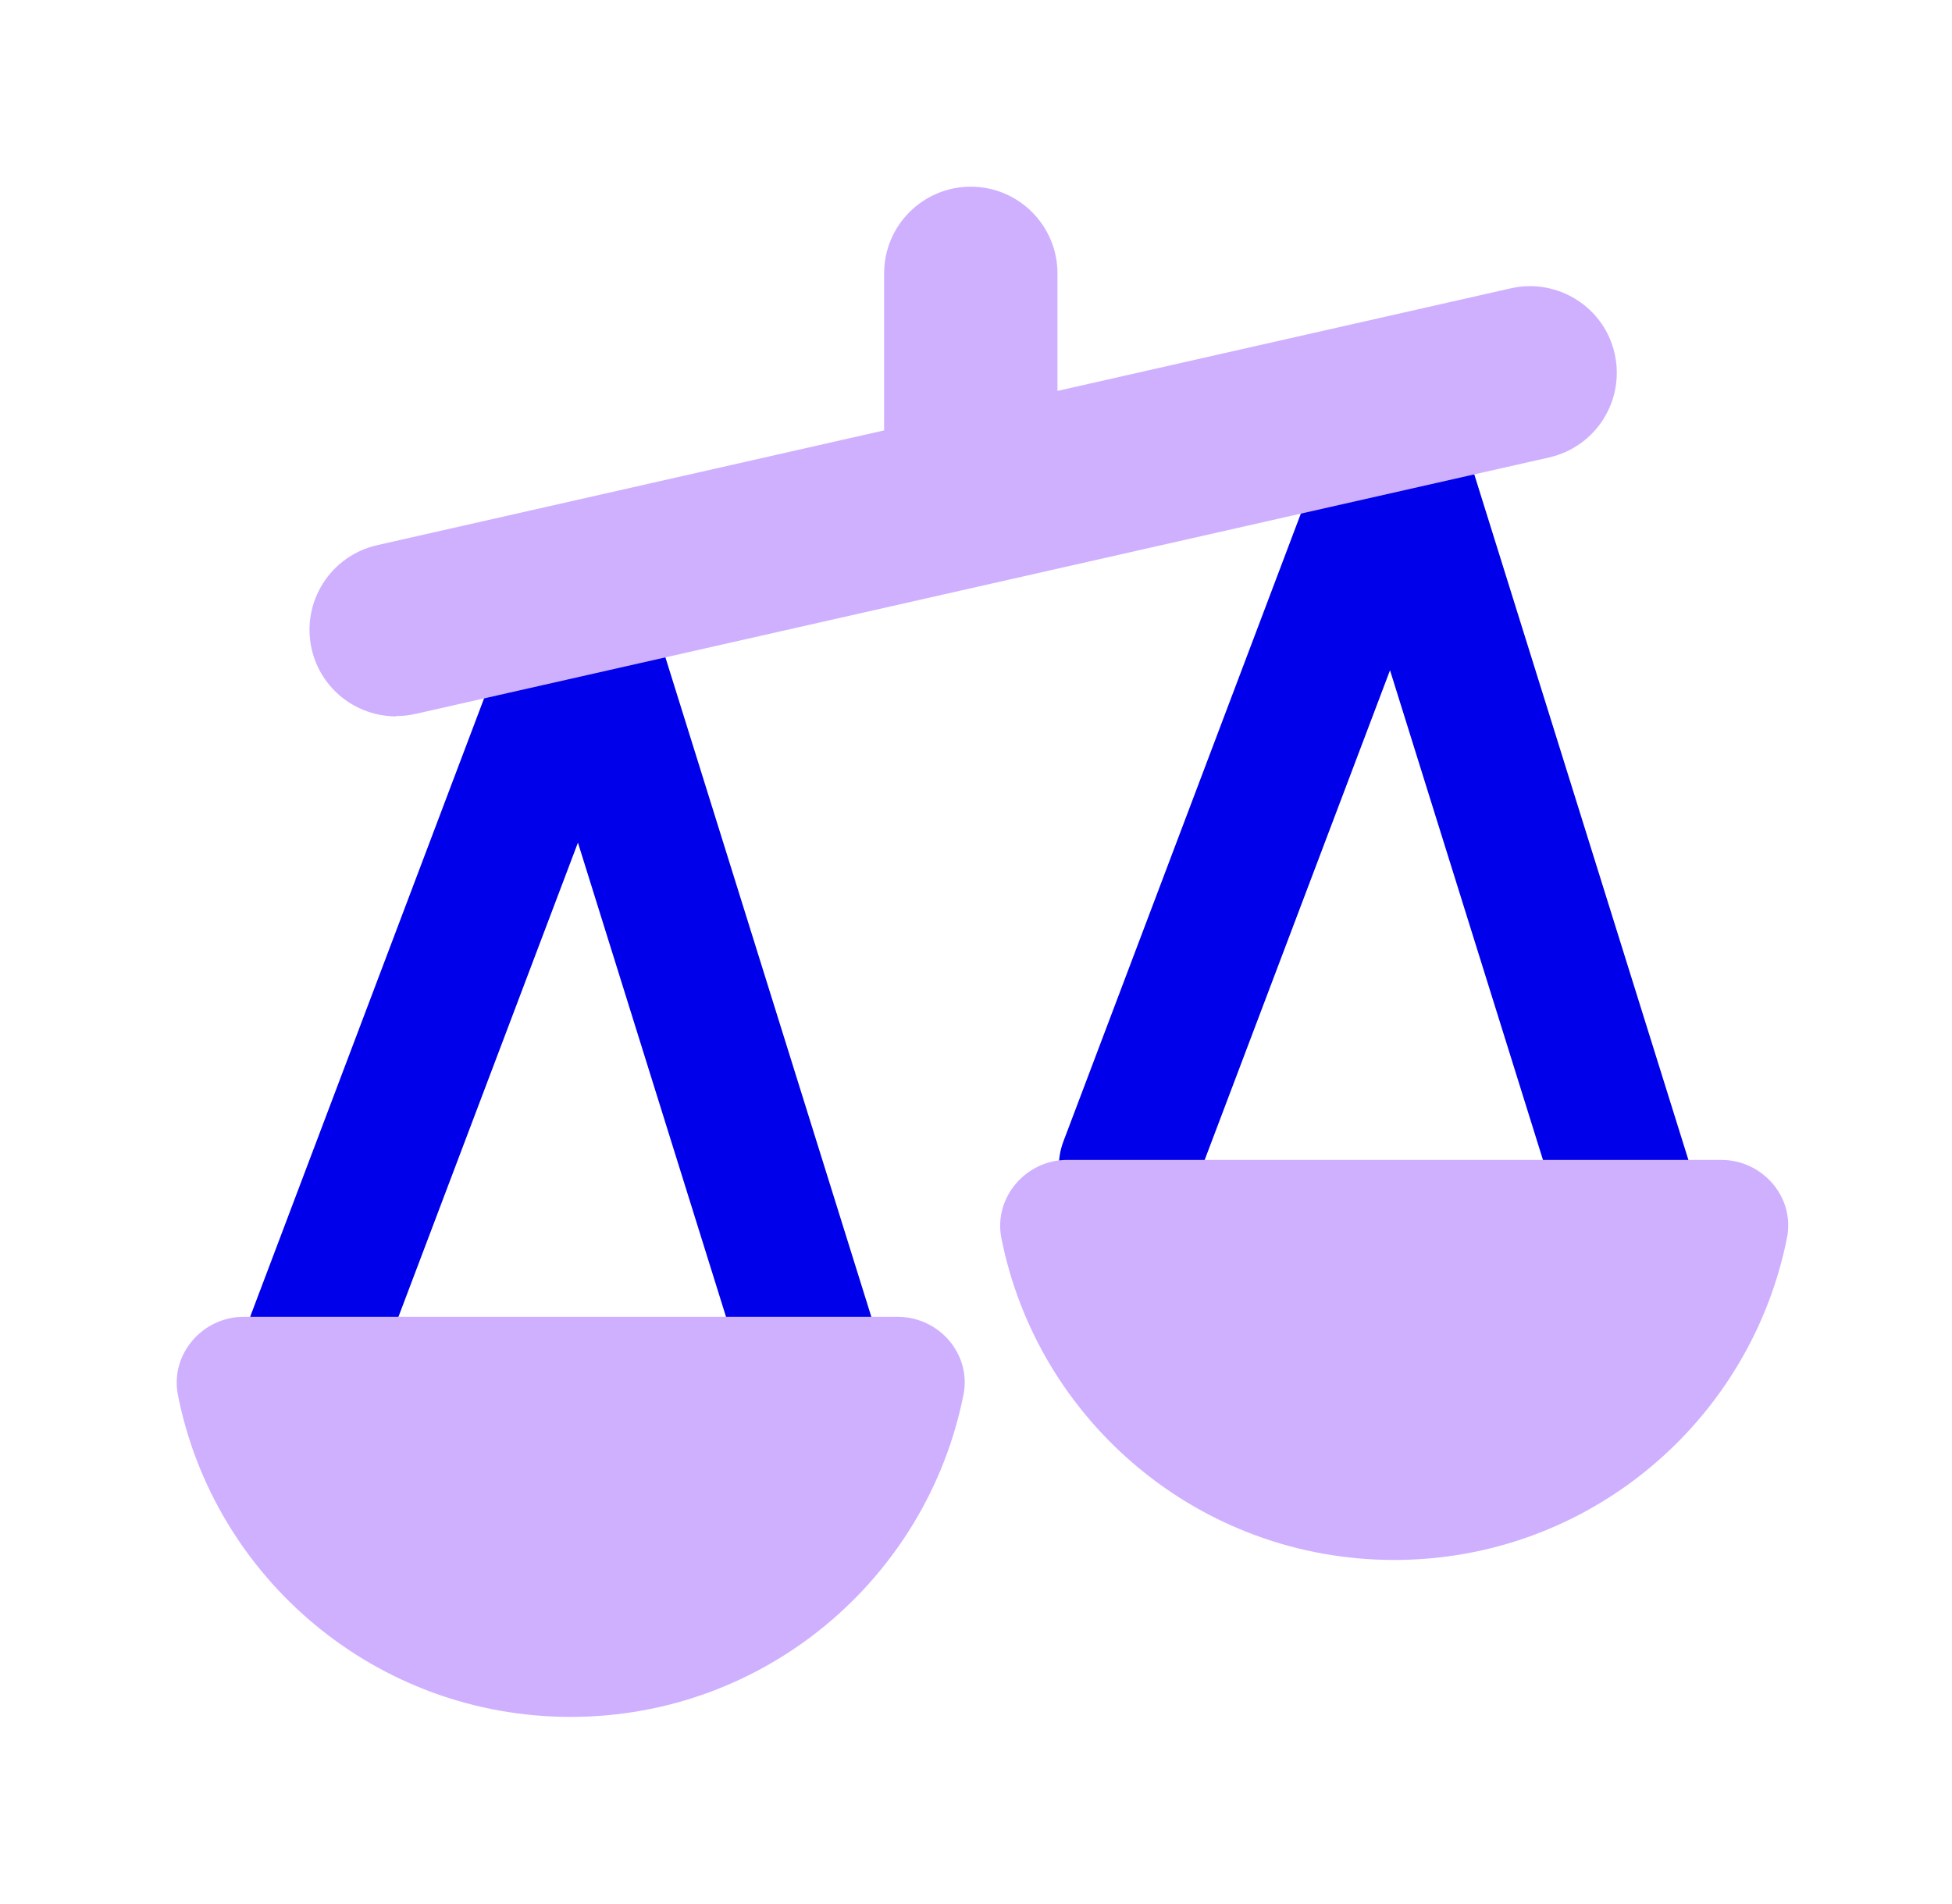 <svg width="41" height="40" viewBox="0 0 41 40" fill="none" xmlns="http://www.w3.org/2000/svg">
<path d="M13.661 12.793C13.479 12.203 12.932 11.788 12.313 11.773C11.672 11.773 11.126 12.13 10.908 12.713L5.278 27.6C4.994 28.35 5.373 29.195 6.123 29.479C6.873 29.763 7.718 29.384 8.002 28.634L12.139 17.702L15.627 28.874C15.824 29.5 16.399 29.894 17.018 29.894C17.164 29.894 17.31 29.872 17.455 29.828C18.22 29.588 18.65 28.772 18.409 28.008L13.661 12.8V12.793Z" fill="#0000EB"/>
<path d="M35.467 24.38L30.718 9.172C30.536 8.582 29.99 8.167 29.371 8.153C28.73 8.138 28.184 8.51 27.965 9.092L22.336 23.979C22.052 24.729 22.43 25.574 23.18 25.858C23.931 26.142 24.775 25.763 25.059 25.013L29.196 14.081L32.685 25.253C32.882 25.88 33.457 26.273 34.076 26.273C34.222 26.273 34.367 26.251 34.513 26.208C35.278 25.967 35.707 25.151 35.467 24.38Z" fill="#0000EB"/>
<path d="M8.322 15.043C8.453 15.043 8.592 15.029 8.723 14.999L32.539 9.61C33.522 9.384 34.134 8.416 33.915 7.432C33.697 6.449 32.713 5.837 31.737 6.056L22.211 8.212V5.743C22.211 4.738 21.395 3.922 20.39 3.922C19.385 3.922 18.57 4.738 18.57 5.743V9.042L7.922 11.453C6.938 11.678 6.327 12.647 6.545 13.63C6.735 14.475 7.485 15.05 8.322 15.05V15.043Z" fill="#CFB0FF"/>
<path d="M18.854 27.664H5.118C4.252 27.664 3.574 28.451 3.735 29.296C4.492 33.156 7.9 36.069 11.986 36.069C16.072 36.069 19.473 33.156 20.238 29.296C20.405 28.443 19.721 27.664 18.854 27.664Z" fill="#CFB0FF"/>
<path d="M36.151 24.367H22.415C21.549 24.367 20.871 25.154 21.031 25.999C21.789 29.859 25.197 32.772 29.283 32.772C33.369 32.772 36.77 29.859 37.535 25.999C37.702 25.146 37.018 24.367 36.151 24.367Z" fill="#CFB0FF"/>
</svg>

